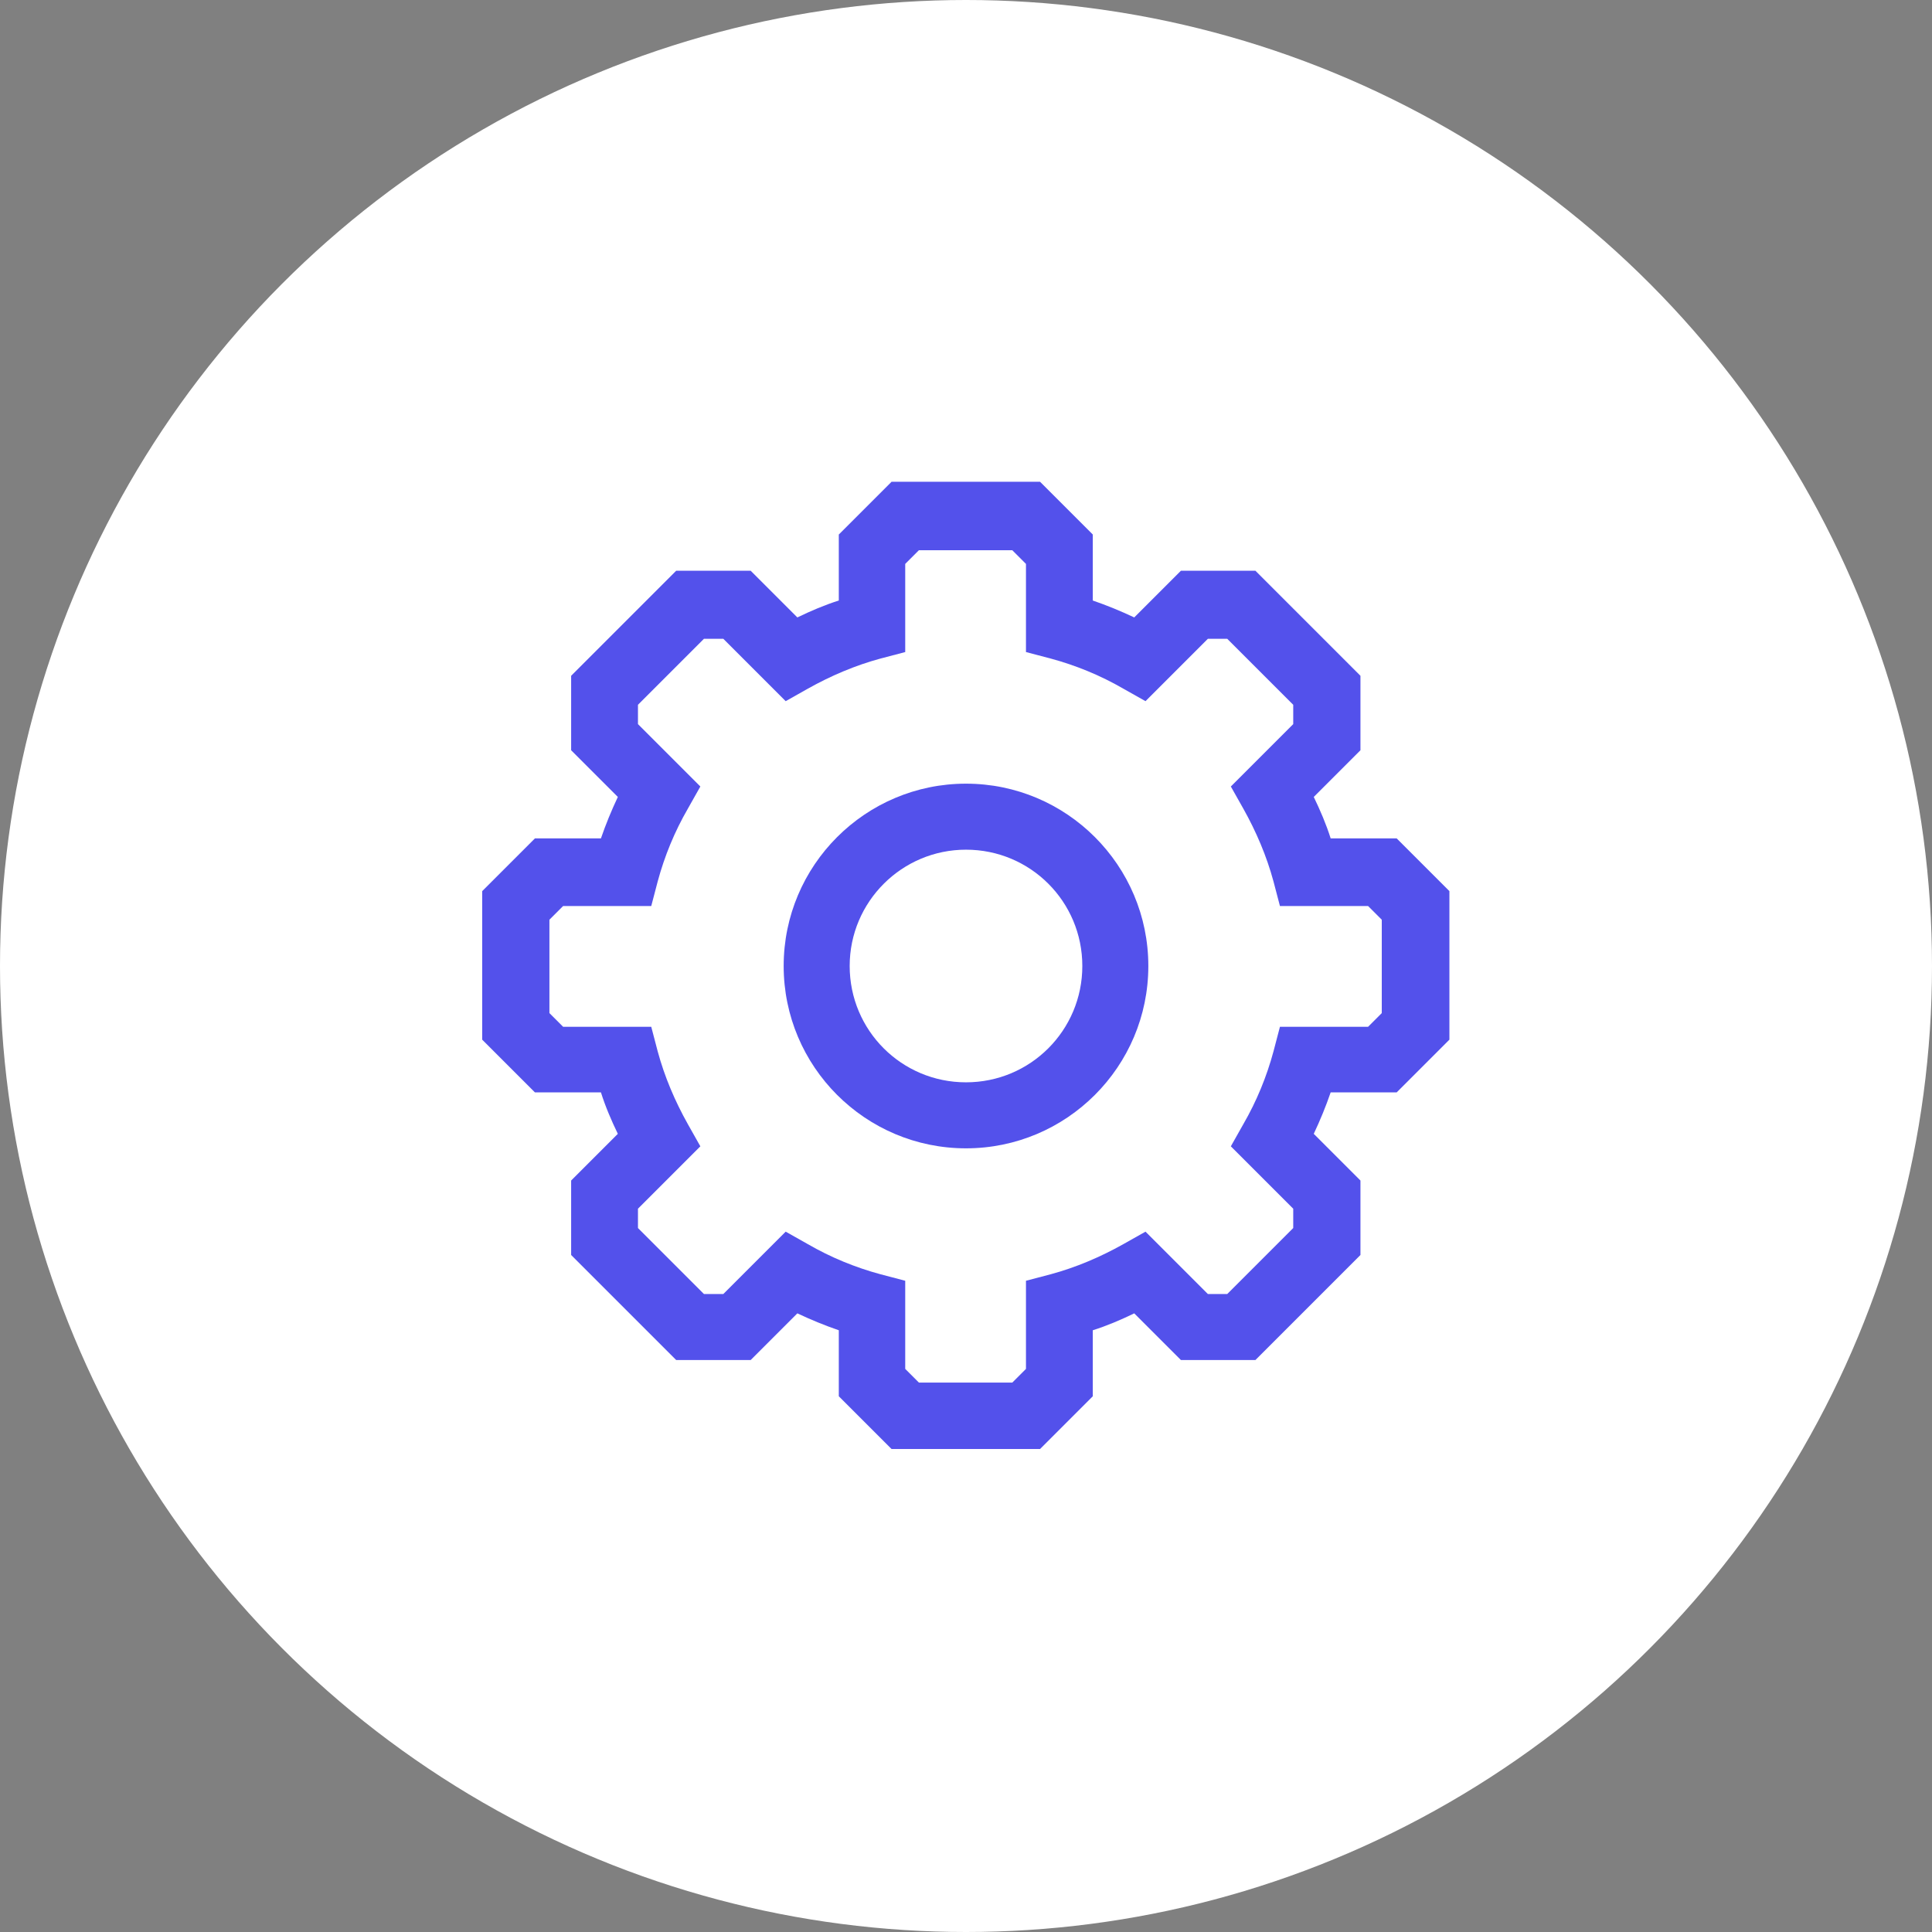 <?xml version="1.0" encoding="UTF-8"?> <svg xmlns="http://www.w3.org/2000/svg" xmlns:xlink="http://www.w3.org/1999/xlink" id="Warstwa_1" data-name="Warstwa 1" viewBox="0 0 48 48"><rect x="0" y="0" width="48" height="48" fill="#808080" stroke="none"/><defs><style> .cls-1 { fill: url(#Gradient_bez_nazwy_2-2); } .cls-1, .cls-2, .cls-3 { stroke-width: 0px; } .cls-2 { fill: #fff; } .cls-3 { fill: url(#Gradient_bez_nazwy_2); } </style><linearGradient id="Gradient_bez_nazwy_2" data-name="Gradient bez nazwy 2" x1="29.36" y1="473.75" x2="19.63" y2="470.57" gradientTransform="translate(0 496) scale(1 -1)" gradientUnits="userSpaceOnUse"><stop offset="0" stop-color="#1d1746"></stop><stop offset="0" stop-color="#5351eb"></stop></linearGradient><linearGradient id="Gradient_bez_nazwy_2-2" data-name="Gradient bez nazwy 2" x1="38.2" y1="476.63" x2="12.45" y2="468.23" xlink:href="#Gradient_bez_nazwy_2"></linearGradient></defs><circle class="cls-2" cx="24" cy="24" r="24"></circle><g><path class="cls-3" d="m24,28.53c-2.5,0-4.53-2.03-4.53-4.53s2.03-4.53,4.53-4.53,4.53,2.03,4.53,4.53-2.03,4.53-4.53,4.53Zm0-7.42c-1.59,0-2.89,1.29-2.89,2.89s1.29,2.89,2.89,2.89,2.89-1.29,2.89-2.89-1.29-2.89-2.89-2.89Z"></path><path class="cls-1" d="m25.84,36h-3.69l-1.31-1.31v-1.64c-.35-.12-.69-.26-1.03-.42l-1.16,1.16h-1.85l-2.61-2.61v-1.85l1.16-1.16c-.16-.33-.31-.68-.42-1.03h-1.64l-1.31-1.31v-3.69l1.31-1.31h1.64c.12-.35.26-.69.42-1.03l-1.16-1.16v-1.85l2.61-2.61h1.85l1.16,1.16c.33-.16.68-.31,1.03-.42v-1.64l1.31-1.31h3.69l1.31,1.31v1.64c.35.12.69.26,1.03.42l1.16-1.16h1.85l2.61,2.61v1.85l-1.16,1.16c.16.33.31.68.42,1.03h1.64l1.31,1.31v3.69l-1.31,1.31h-1.64c-.12.35-.26.69-.42,1.03l1.16,1.16v1.85l-2.61,2.61h-1.85l-1.16-1.16c-.33.16-.68.31-1.03.42v1.64l-1.31,1.31Zm-3.01-1.65h2.32l.34-.34v-2.19l.61-.16c.63-.17,1.24-.43,1.81-.75l.55-.31,1.55,1.55h.48l1.64-1.64v-.48l-1.55-1.55.31-.55c.33-.57.58-1.18.75-1.81l.16-.61h2.19l.34-.34v-2.32l-.34-.34h-2.19l-.16-.61c-.17-.63-.43-1.24-.75-1.81l-.31-.55,1.55-1.55v-.48l-1.64-1.64h-.48l-1.55,1.55-.55-.31c-.57-.33-1.18-.58-1.81-.75l-.61-.16v-2.19l-.34-.34h-2.32l-.34.34v2.19l-.61.16c-.63.17-1.24.43-1.81.75l-.55.31-1.55-1.55h-.48l-1.64,1.64v.48l1.55,1.55-.31.55c-.33.57-.58,1.18-.75,1.81l-.16.61h-2.19l-.34.34v2.32l.34.34h2.19l.16.61c.17.63.43,1.24.75,1.81l.31.55-1.55,1.55v.48l1.64,1.64h.48l1.55-1.55.55.31c.57.33,1.18.58,1.81.75l.61.16v2.19l.34.34Z"></path></g></svg> 